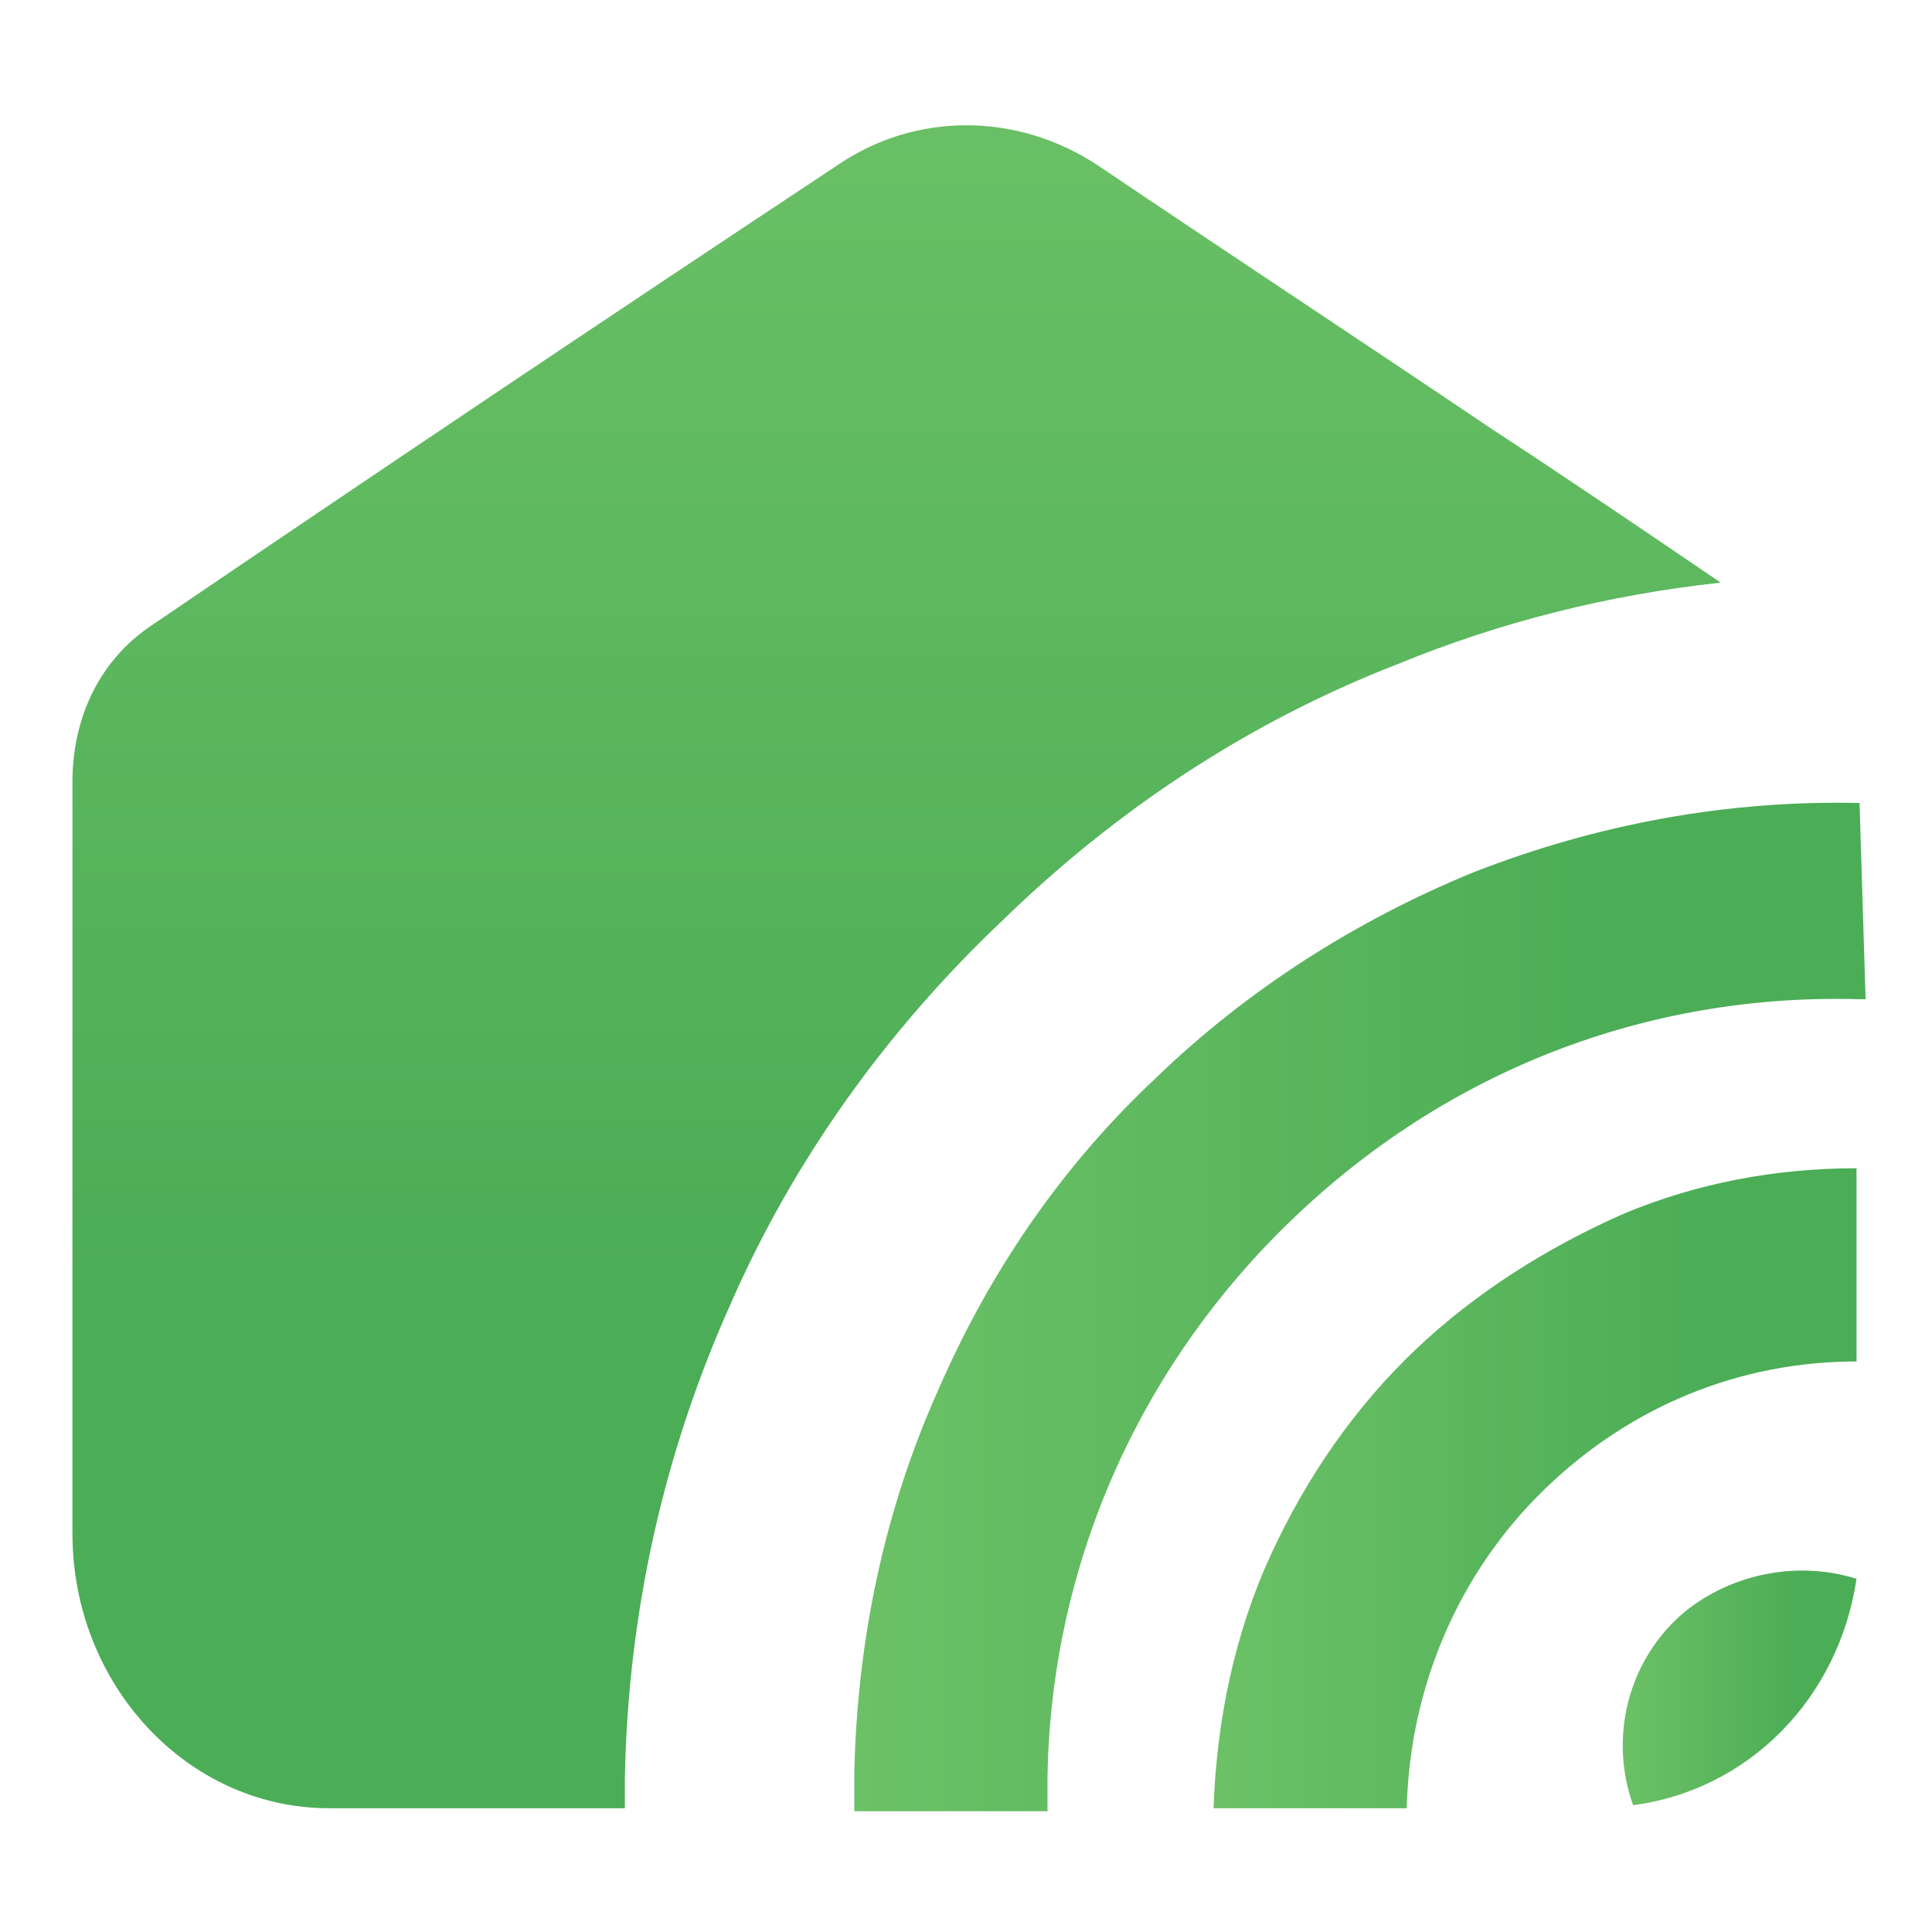 <?xml version="1.0" encoding="utf-8"?>
<!-- Generator: Adobe Illustrator 27.0.0, SVG Export Plug-In . SVG Version: 6.00 Build 0)  -->
<svg version="1.1" id="Layer_1" xmlns="http://www.w3.org/2000/svg" xmlns:xlink="http://www.w3.org/1999/xlink" x="0px" y="0px"
	 viewBox="0 0 64 64" style="enable-background:new 0 0 64 64;" xml:space="preserve">
<style type="text/css">
	.st0{fill:url(#SVGID_1_);}
	.st1{fill:url(#SVGID_00000152232267952776660610000015226833018394978230_);}
	.st2{fill:url(#SVGID_00000037660859461021827610000008923171007820798386_);}
	.st3{fill:url(#SVGID_00000041280187235755898330000007667766017351378855_);}
</style>
<g>
	<linearGradient id="SVGID_1_" gradientUnits="userSpaceOnUse" x1="40.308" y1="49.281" x2="61.617" y2="49.281">
		<stop  offset="0" style="stop-color:#6CC166"/>
		<stop  offset="0.758" style="stop-color:#4BAD56"/>
	</linearGradient>
	<path class="st0" d="M46.9,44.7c-2,1.9-3.6,4.2-4.8,6.8c-1.2,2.6-1.8,5.5-1.9,8.4v0h6.4c0.1-4,1.7-7.8,4.6-10.6
		c2.8-2.7,6.4-4.2,10.3-4.2v-6.4c-2.7,0-5.3,0.5-7.7,1.5C51.3,41.3,48.9,42.8,46.9,44.7z"/>
	
		<linearGradient id="SVGID_00000175303462815798045550000001645435999448886149_" gradientUnits="userSpaceOnUse" x1="28.199" y1="43.217" x2="61.617" y2="43.217">
		<stop  offset="0" style="stop-color:#6CC166"/>
		<stop  offset="0.758" style="stop-color:#4BAD56"/>
	</linearGradient>
	<path style="fill:url(#SVGID_00000175303462815798045550000001645435999448886149_);" d="M61.6,26.6c-4.4-0.1-8.7,0.7-12.8,2.3
		c-3.9,1.6-7.5,3.9-10.5,6.8c-3.1,2.9-5.5,6.4-7.2,10.3c-1.8,4-2.7,8.3-2.8,12.7l0,1.3h6.4l0-1.1c0.1-7,3-13.6,8.1-18.5
		c5.1-4.9,11.7-7.5,18.8-7.3l0.2,0L61.6,26.6L61.6,26.6z"/>
	
		<linearGradient id="SVGID_00000165209447643627150610000002113635722091026057_" gradientUnits="userSpaceOnUse" x1="29.659" y1="1.033" x2="29.659" y2="55.586">
		<stop  offset="0" style="stop-color:#6CC166"/>
		<stop  offset="0.758" style="stop-color:#4BAD56"/>
	</linearGradient>
	<path style="fill:url(#SVGID_00000165209447643627150610000002113635722091026057_);" d="M46.3,22c3.4-1.4,7-2.3,10.7-2.7
		c-2.5-1.7-5-3.4-7.6-5.1c-4.3-2.9-8.7-5.8-13-8.7c-2.7-1.8-6.1-1.8-8.7,0C20,10.6,12.4,15.7,4.9,20.8c-1.7,1.2-2.5,3.1-2.5,5.1
		c0,0.1,0,0.3,0,0.4v24.5c0,5,3.8,9.1,8.5,9.1h3.4h6.4l0-1c0.1-5.5,1.3-10.8,3.5-15.7c2.1-4.8,5.2-9.1,9-12.7
		C37,26.8,41.4,23.9,46.3,22z"/>
	
		<linearGradient id="SVGID_00000039835514884596596330000009767073265578104236_" gradientUnits="userSpaceOnUse" x1="53.75" y1="55.927" x2="61.486" y2="55.927">
		<stop  offset="0" style="stop-color:#6CC166"/>
		<stop  offset="0.758" style="stop-color:#4BAD56"/>
	</linearGradient>
	<path style="fill:url(#SVGID_00000039835514884596596330000009767073265578104236_);" d="M55.8,53.4c-1.9,1.6-2.5,4.2-1.7,6.4h0
		c3.8-0.5,6.8-3.5,7.4-7.5C59.6,51.7,57.4,52.1,55.8,53.4z"/>
</g>
</svg>
